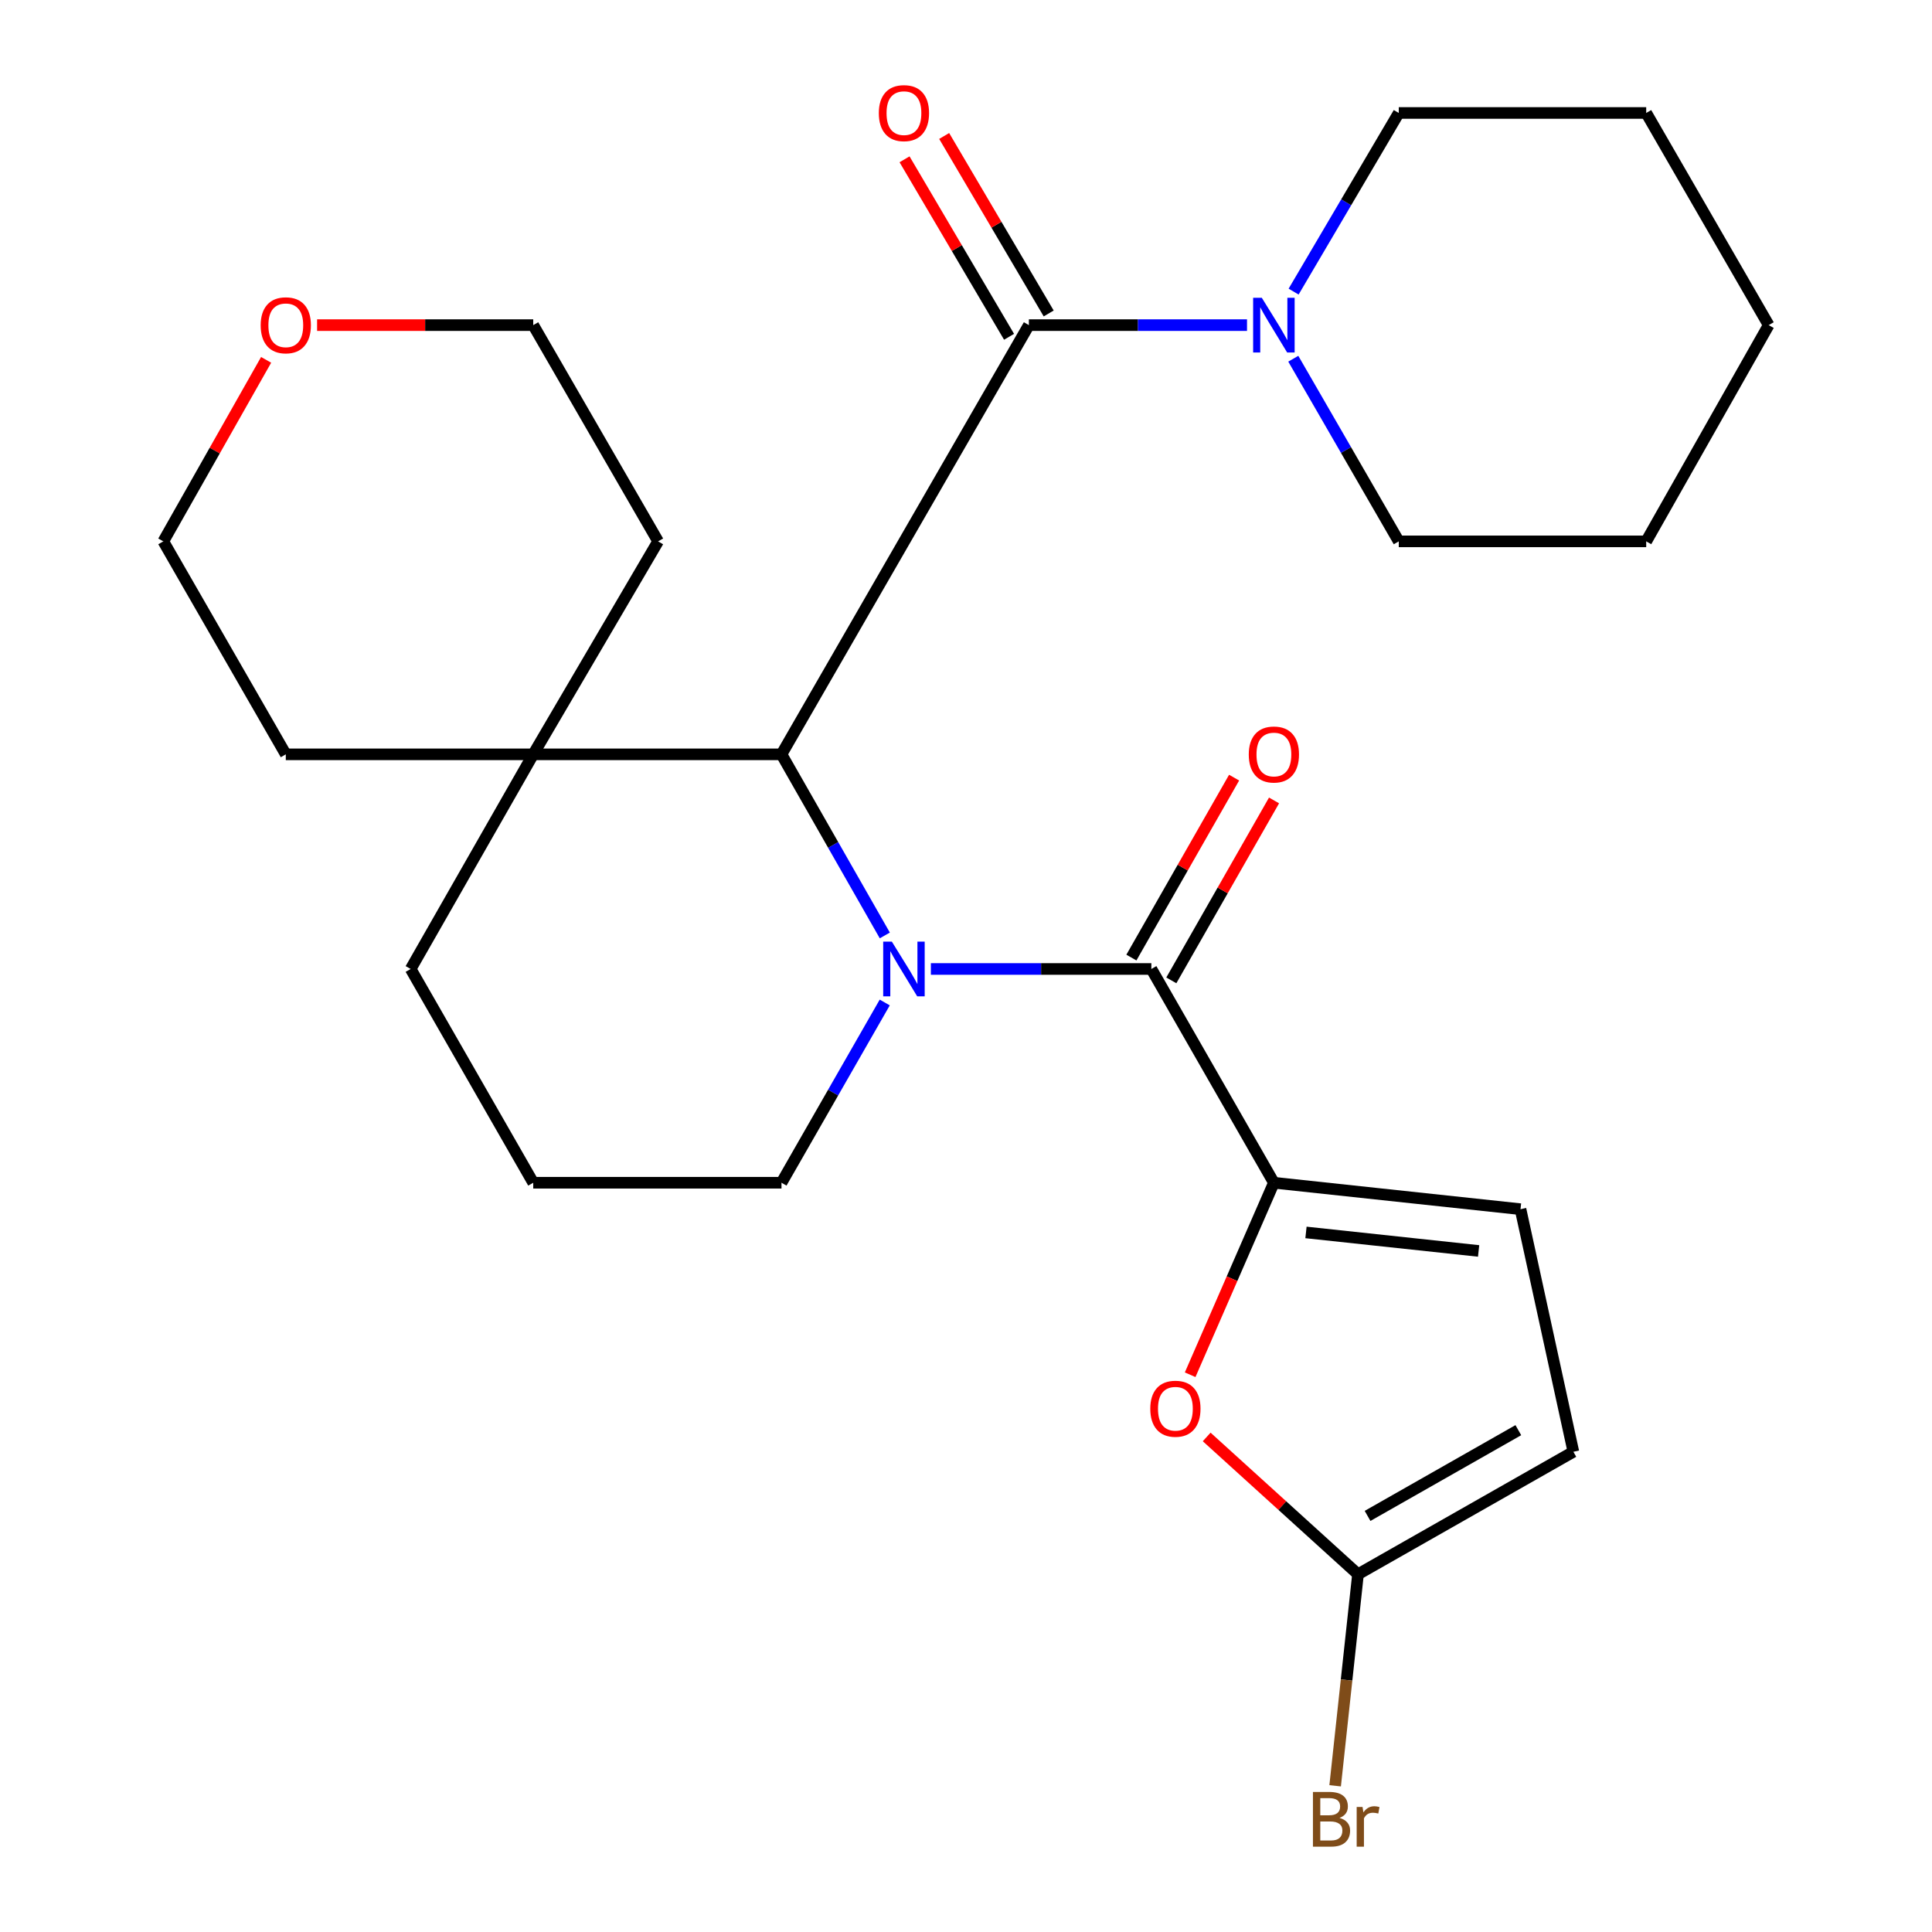 <?xml version='1.0' encoding='iso-8859-1'?>
<svg version='1.1' baseProfile='full'
              xmlns='http://www.w3.org/2000/svg'
                      xmlns:rdkit='http://www.rdkit.org/xml'
                      xmlns:xlink='http://www.w3.org/1999/xlink'
                  xml:space='preserve'
width='1000px' height='1000px' viewBox='0 0 1000 1000'>
<!-- END OF HEADER -->
<rect style='opacity:1.0;fill:#FFFFFF;stroke:none' width='1000' height='1000' x='0' y='0'> </rect>
<path class='bond-0' d='M 481.821,501.541 L 538.88,501.541' style='fill:none;fill-rule:evenodd;stroke:#0000FF;stroke-width:6px;stroke-linecap:butt;stroke-linejoin:miter;stroke-opacity:1' />
<path class='bond-0' d='M 538.88,501.541 L 595.94,501.541' style='fill:none;fill-rule:evenodd;stroke:#000000;stroke-width:6px;stroke-linecap:butt;stroke-linejoin:miter;stroke-opacity:1' />
<path class='bond-1' d='M 457.976,484.183 L 431.236,437.315' style='fill:none;fill-rule:evenodd;stroke:#0000FF;stroke-width:6px;stroke-linecap:butt;stroke-linejoin:miter;stroke-opacity:1' />
<path class='bond-1' d='M 431.236,437.315 L 404.497,390.446' style='fill:none;fill-rule:evenodd;stroke:#000000;stroke-width:6px;stroke-linecap:butt;stroke-linejoin:miter;stroke-opacity:1' />
<path class='bond-12' d='M 457.941,518.888 L 431.219,565.537' style='fill:none;fill-rule:evenodd;stroke:#0000FF;stroke-width:6px;stroke-linecap:butt;stroke-linejoin:miter;stroke-opacity:1' />
<path class='bond-12' d='M 431.219,565.537 L 404.497,612.185' style='fill:none;fill-rule:evenodd;stroke:#000000;stroke-width:6px;stroke-linecap:butt;stroke-linejoin:miter;stroke-opacity:1' />
<path class='bond-2' d='M 595.94,501.541 L 659.362,612.185' style='fill:none;fill-rule:evenodd;stroke:#000000;stroke-width:6px;stroke-linecap:butt;stroke-linejoin:miter;stroke-opacity:1' />
<path class='bond-10' d='M 606.276,507.441 L 632.861,460.873' style='fill:none;fill-rule:evenodd;stroke:#000000;stroke-width:6px;stroke-linecap:butt;stroke-linejoin:miter;stroke-opacity:1' />
<path class='bond-10' d='M 632.861,460.873 L 659.446,414.305' style='fill:none;fill-rule:evenodd;stroke:#FF0000;stroke-width:6px;stroke-linecap:butt;stroke-linejoin:miter;stroke-opacity:1' />
<path class='bond-10' d='M 585.604,495.64 L 612.189,449.072' style='fill:none;fill-rule:evenodd;stroke:#000000;stroke-width:6px;stroke-linecap:butt;stroke-linejoin:miter;stroke-opacity:1' />
<path class='bond-10' d='M 612.189,449.072 L 638.774,402.504' style='fill:none;fill-rule:evenodd;stroke:#FF0000;stroke-width:6px;stroke-linecap:butt;stroke-linejoin:miter;stroke-opacity:1' />
<path class='bond-3' d='M 404.497,390.446 L 532.544,168.284' style='fill:none;fill-rule:evenodd;stroke:#000000;stroke-width:6px;stroke-linecap:butt;stroke-linejoin:miter;stroke-opacity:1' />
<path class='bond-8' d='M 404.497,390.446 L 276,390.446' style='fill:none;fill-rule:evenodd;stroke:#000000;stroke-width:6px;stroke-linecap:butt;stroke-linejoin:miter;stroke-opacity:1' />
<path class='bond-4' d='M 659.362,612.185 L 637.69,661.875' style='fill:none;fill-rule:evenodd;stroke:#000000;stroke-width:6px;stroke-linecap:butt;stroke-linejoin:miter;stroke-opacity:1' />
<path class='bond-4' d='M 637.69,661.875 L 616.019,711.564' style='fill:none;fill-rule:evenodd;stroke:#FF0000;stroke-width:6px;stroke-linecap:butt;stroke-linejoin:miter;stroke-opacity:1' />
<path class='bond-7' d='M 659.362,612.185 L 787.012,625.872' style='fill:none;fill-rule:evenodd;stroke:#000000;stroke-width:6px;stroke-linecap:butt;stroke-linejoin:miter;stroke-opacity:1' />
<path class='bond-7' d='M 675.972,637.906 L 765.327,647.487' style='fill:none;fill-rule:evenodd;stroke:#000000;stroke-width:6px;stroke-linecap:butt;stroke-linejoin:miter;stroke-opacity:1' />
<path class='bond-5' d='M 532.544,168.284 L 588.998,168.284' style='fill:none;fill-rule:evenodd;stroke:#000000;stroke-width:6px;stroke-linecap:butt;stroke-linejoin:miter;stroke-opacity:1' />
<path class='bond-5' d='M 588.998,168.284 L 645.451,168.284' style='fill:none;fill-rule:evenodd;stroke:#0000FF;stroke-width:6px;stroke-linecap:butt;stroke-linejoin:miter;stroke-opacity:1' />
<path class='bond-11' d='M 542.8,162.245 L 515.751,116.312' style='fill:none;fill-rule:evenodd;stroke:#000000;stroke-width:6px;stroke-linecap:butt;stroke-linejoin:miter;stroke-opacity:1' />
<path class='bond-11' d='M 515.751,116.312 L 488.702,70.379' style='fill:none;fill-rule:evenodd;stroke:#FF0000;stroke-width:6px;stroke-linecap:butt;stroke-linejoin:miter;stroke-opacity:1' />
<path class='bond-11' d='M 522.289,174.323 L 495.24,128.39' style='fill:none;fill-rule:evenodd;stroke:#000000;stroke-width:6px;stroke-linecap:butt;stroke-linejoin:miter;stroke-opacity:1' />
<path class='bond-11' d='M 495.24,128.39 L 468.191,82.457' style='fill:none;fill-rule:evenodd;stroke:#FF0000;stroke-width:6px;stroke-linecap:butt;stroke-linejoin:miter;stroke-opacity:1' />
<path class='bond-6' d='M 624.574,743.763 L 663.734,779.296' style='fill:none;fill-rule:evenodd;stroke:#FF0000;stroke-width:6px;stroke-linecap:butt;stroke-linejoin:miter;stroke-opacity:1' />
<path class='bond-6' d='M 663.734,779.296 L 702.895,814.829' style='fill:none;fill-rule:evenodd;stroke:#000000;stroke-width:6px;stroke-linecap:butt;stroke-linejoin:miter;stroke-opacity:1' />
<path class='bond-15' d='M 669.572,150.938 L 696.786,104.705' style='fill:none;fill-rule:evenodd;stroke:#0000FF;stroke-width:6px;stroke-linecap:butt;stroke-linejoin:miter;stroke-opacity:1' />
<path class='bond-15' d='M 696.786,104.705 L 724,58.472' style='fill:none;fill-rule:evenodd;stroke:#000000;stroke-width:6px;stroke-linecap:butt;stroke-linejoin:miter;stroke-opacity:1' />
<path class='bond-16' d='M 669.405,185.675 L 696.703,232.943' style='fill:none;fill-rule:evenodd;stroke:#0000FF;stroke-width:6px;stroke-linecap:butt;stroke-linejoin:miter;stroke-opacity:1' />
<path class='bond-16' d='M 696.703,232.943 L 724,280.211' style='fill:none;fill-rule:evenodd;stroke:#000000;stroke-width:6px;stroke-linecap:butt;stroke-linejoin:miter;stroke-opacity:1' />
<path class='bond-14' d='M 702.895,814.829 L 696.982,869.576' style='fill:none;fill-rule:evenodd;stroke:#000000;stroke-width:6px;stroke-linecap:butt;stroke-linejoin:miter;stroke-opacity:1' />
<path class='bond-14' d='M 696.982,869.576 L 691.069,924.323' style='fill:none;fill-rule:evenodd;stroke:#7F4C19;stroke-width:6px;stroke-linecap:butt;stroke-linejoin:miter;stroke-opacity:1' />
<path class='bond-28' d='M 702.895,814.829 L 814.373,751.433' style='fill:none;fill-rule:evenodd;stroke:#000000;stroke-width:6px;stroke-linecap:butt;stroke-linejoin:miter;stroke-opacity:1' />
<path class='bond-28' d='M 707.85,784.628 L 785.884,740.251' style='fill:none;fill-rule:evenodd;stroke:#000000;stroke-width:6px;stroke-linecap:butt;stroke-linejoin:miter;stroke-opacity:1' />
<path class='bond-9' d='M 787.012,625.872 L 814.373,751.433' style='fill:none;fill-rule:evenodd;stroke:#000000;stroke-width:6px;stroke-linecap:butt;stroke-linejoin:miter;stroke-opacity:1' />
<path class='bond-19' d='M 276,390.446 L 340.638,280.211' style='fill:none;fill-rule:evenodd;stroke:#000000;stroke-width:6px;stroke-linecap:butt;stroke-linejoin:miter;stroke-opacity:1' />
<path class='bond-20' d='M 276,390.446 L 147.926,390.446' style='fill:none;fill-rule:evenodd;stroke:#000000;stroke-width:6px;stroke-linecap:butt;stroke-linejoin:miter;stroke-opacity:1' />
<path class='bond-26' d='M 276,390.446 L 212.564,501.541' style='fill:none;fill-rule:evenodd;stroke:#000000;stroke-width:6px;stroke-linecap:butt;stroke-linejoin:miter;stroke-opacity:1' />
<path class='bond-18' d='M 404.497,612.185 L 276,612.185' style='fill:none;fill-rule:evenodd;stroke:#000000;stroke-width:6px;stroke-linecap:butt;stroke-linejoin:miter;stroke-opacity:1' />
<path class='bond-13' d='M 137.744,186.26 L 111.137,233.236' style='fill:none;fill-rule:evenodd;stroke:#FF0000;stroke-width:6px;stroke-linecap:butt;stroke-linejoin:miter;stroke-opacity:1' />
<path class='bond-13' d='M 111.137,233.236 L 84.53,280.211' style='fill:none;fill-rule:evenodd;stroke:#000000;stroke-width:6px;stroke-linecap:butt;stroke-linejoin:miter;stroke-opacity:1' />
<path class='bond-27' d='M 164.128,168.284 L 220.064,168.284' style='fill:none;fill-rule:evenodd;stroke:#FF0000;stroke-width:6px;stroke-linecap:butt;stroke-linejoin:miter;stroke-opacity:1' />
<path class='bond-27' d='M 220.064,168.284 L 276,168.284' style='fill:none;fill-rule:evenodd;stroke:#000000;stroke-width:6px;stroke-linecap:butt;stroke-linejoin:miter;stroke-opacity:1' />
<path class='bond-23' d='M 724,58.472 L 852.074,58.472' style='fill:none;fill-rule:evenodd;stroke:#000000;stroke-width:6px;stroke-linecap:butt;stroke-linejoin:miter;stroke-opacity:1' />
<path class='bond-24' d='M 724,280.211 L 852.074,280.211' style='fill:none;fill-rule:evenodd;stroke:#000000;stroke-width:6px;stroke-linecap:butt;stroke-linejoin:miter;stroke-opacity:1' />
<path class='bond-17' d='M 212.564,501.541 L 276,612.185' style='fill:none;fill-rule:evenodd;stroke:#000000;stroke-width:6px;stroke-linecap:butt;stroke-linejoin:miter;stroke-opacity:1' />
<path class='bond-21' d='M 340.638,280.211 L 276,168.284' style='fill:none;fill-rule:evenodd;stroke:#000000;stroke-width:6px;stroke-linecap:butt;stroke-linejoin:miter;stroke-opacity:1' />
<path class='bond-22' d='M 147.926,390.446 L 84.53,280.211' style='fill:none;fill-rule:evenodd;stroke:#000000;stroke-width:6px;stroke-linecap:butt;stroke-linejoin:miter;stroke-opacity:1' />
<path class='bond-29' d='M 852.074,58.472 L 915.47,168.284' style='fill:none;fill-rule:evenodd;stroke:#000000;stroke-width:6px;stroke-linecap:butt;stroke-linejoin:miter;stroke-opacity:1' />
<path class='bond-25' d='M 852.074,280.211 L 915.47,168.284' style='fill:none;fill-rule:evenodd;stroke:#000000;stroke-width:6px;stroke-linecap:butt;stroke-linejoin:miter;stroke-opacity:1' />
<path  class='atom-0' d='M 461.619 487.381
L 470.899 502.381
Q 471.819 503.861, 473.299 506.541
Q 474.779 509.221, 474.859 509.381
L 474.859 487.381
L 478.619 487.381
L 478.619 515.701
L 474.739 515.701
L 464.779 499.301
Q 463.619 497.381, 462.379 495.181
Q 461.179 492.981, 460.819 492.301
L 460.819 515.701
L 457.139 515.701
L 457.139 487.381
L 461.619 487.381
' fill='#0000FF'/>
<path  class='atom-5' d='M 595.383 729.152
Q 595.383 722.352, 598.743 718.552
Q 602.103 714.752, 608.383 714.752
Q 614.663 714.752, 618.023 718.552
Q 621.383 722.352, 621.383 729.152
Q 621.383 736.032, 617.983 739.952
Q 614.583 743.832, 608.383 743.832
Q 602.143 743.832, 598.743 739.952
Q 595.383 736.072, 595.383 729.152
M 608.383 740.632
Q 612.703 740.632, 615.023 737.752
Q 617.383 734.832, 617.383 729.152
Q 617.383 723.592, 615.023 720.792
Q 612.703 717.952, 608.383 717.952
Q 604.063 717.952, 601.703 720.752
Q 599.383 723.552, 599.383 729.152
Q 599.383 734.872, 601.703 737.752
Q 604.063 740.632, 608.383 740.632
' fill='#FF0000'/>
<path  class='atom-6' d='M 653.102 154.124
L 662.382 169.124
Q 663.302 170.604, 664.782 173.284
Q 666.262 175.964, 666.342 176.124
L 666.342 154.124
L 670.102 154.124
L 670.102 182.444
L 666.222 182.444
L 656.262 166.044
Q 655.102 164.124, 653.862 161.924
Q 652.662 159.724, 652.302 159.044
L 652.302 182.444
L 648.622 182.444
L 648.622 154.124
L 653.102 154.124
' fill='#0000FF'/>
<path  class='atom-11' d='M 646.362 390.526
Q 646.362 383.726, 649.722 379.926
Q 653.082 376.126, 659.362 376.126
Q 665.642 376.126, 669.002 379.926
Q 672.362 383.726, 672.362 390.526
Q 672.362 397.406, 668.962 401.326
Q 665.562 405.206, 659.362 405.206
Q 653.122 405.206, 649.722 401.326
Q 646.362 397.446, 646.362 390.526
M 659.362 402.006
Q 663.682 402.006, 666.002 399.126
Q 668.362 396.206, 668.362 390.526
Q 668.362 384.966, 666.002 382.166
Q 663.682 379.326, 659.362 379.326
Q 655.042 379.326, 652.682 382.126
Q 650.362 384.926, 650.362 390.526
Q 650.362 396.246, 652.682 399.126
Q 655.042 402.006, 659.362 402.006
' fill='#FF0000'/>
<path  class='atom-12' d='M 454.879 58.552
Q 454.879 51.752, 458.239 47.952
Q 461.599 44.152, 467.879 44.152
Q 474.159 44.152, 477.519 47.952
Q 480.879 51.752, 480.879 58.552
Q 480.879 65.432, 477.479 69.352
Q 474.079 73.232, 467.879 73.232
Q 461.639 73.232, 458.239 69.352
Q 454.879 65.472, 454.879 58.552
M 467.879 70.032
Q 472.199 70.032, 474.519 67.152
Q 476.879 64.232, 476.879 58.552
Q 476.879 52.992, 474.519 50.192
Q 472.199 47.352, 467.879 47.352
Q 463.559 47.352, 461.199 50.152
Q 458.879 52.952, 458.879 58.552
Q 458.879 64.272, 461.199 67.152
Q 463.559 70.032, 467.879 70.032
' fill='#FF0000'/>
<path  class='atom-14' d='M 134.926 168.364
Q 134.926 161.564, 138.286 157.764
Q 141.646 153.964, 147.926 153.964
Q 154.206 153.964, 157.566 157.764
Q 160.926 161.564, 160.926 168.364
Q 160.926 175.244, 157.526 179.164
Q 154.126 183.044, 147.926 183.044
Q 141.686 183.044, 138.286 179.164
Q 134.926 175.284, 134.926 168.364
M 147.926 179.844
Q 152.246 179.844, 154.566 176.964
Q 156.926 174.044, 156.926 168.364
Q 156.926 162.804, 154.566 160.004
Q 152.246 157.164, 147.926 157.164
Q 143.606 157.164, 141.246 159.964
Q 138.926 162.764, 138.926 168.364
Q 138.926 174.084, 141.246 176.964
Q 143.606 179.844, 147.926 179.844
' fill='#FF0000'/>
<path  class='atom-15' d='M 693.335 940.953
Q 696.055 941.713, 697.415 943.393
Q 698.815 945.033, 698.815 947.473
Q 698.815 951.393, 696.295 953.633
Q 693.815 955.833, 689.095 955.833
L 679.575 955.833
L 679.575 927.513
L 687.935 927.513
Q 692.775 927.513, 695.215 929.473
Q 697.655 931.433, 697.655 935.033
Q 697.655 939.313, 693.335 940.953
M 683.375 930.713
L 683.375 939.593
L 687.935 939.593
Q 690.735 939.593, 692.175 938.473
Q 693.655 937.313, 693.655 935.033
Q 693.655 930.713, 687.935 930.713
L 683.375 930.713
M 689.095 952.633
Q 691.855 952.633, 693.335 951.313
Q 694.815 949.993, 694.815 947.473
Q 694.815 945.153, 693.175 943.993
Q 691.575 942.793, 688.495 942.793
L 683.375 942.793
L 683.375 952.633
L 689.095 952.633
' fill='#7F4C19'/>
<path  class='atom-15' d='M 705.255 935.273
L 705.695 938.113
Q 707.855 934.913, 711.375 934.913
Q 712.495 934.913, 714.015 935.313
L 713.415 938.673
Q 711.695 938.273, 710.735 938.273
Q 709.055 938.273, 707.935 938.953
Q 706.855 939.593, 705.975 941.153
L 705.975 955.833
L 702.215 955.833
L 702.215 935.273
L 705.255 935.273
' fill='#7F4C19'/>
</svg>
